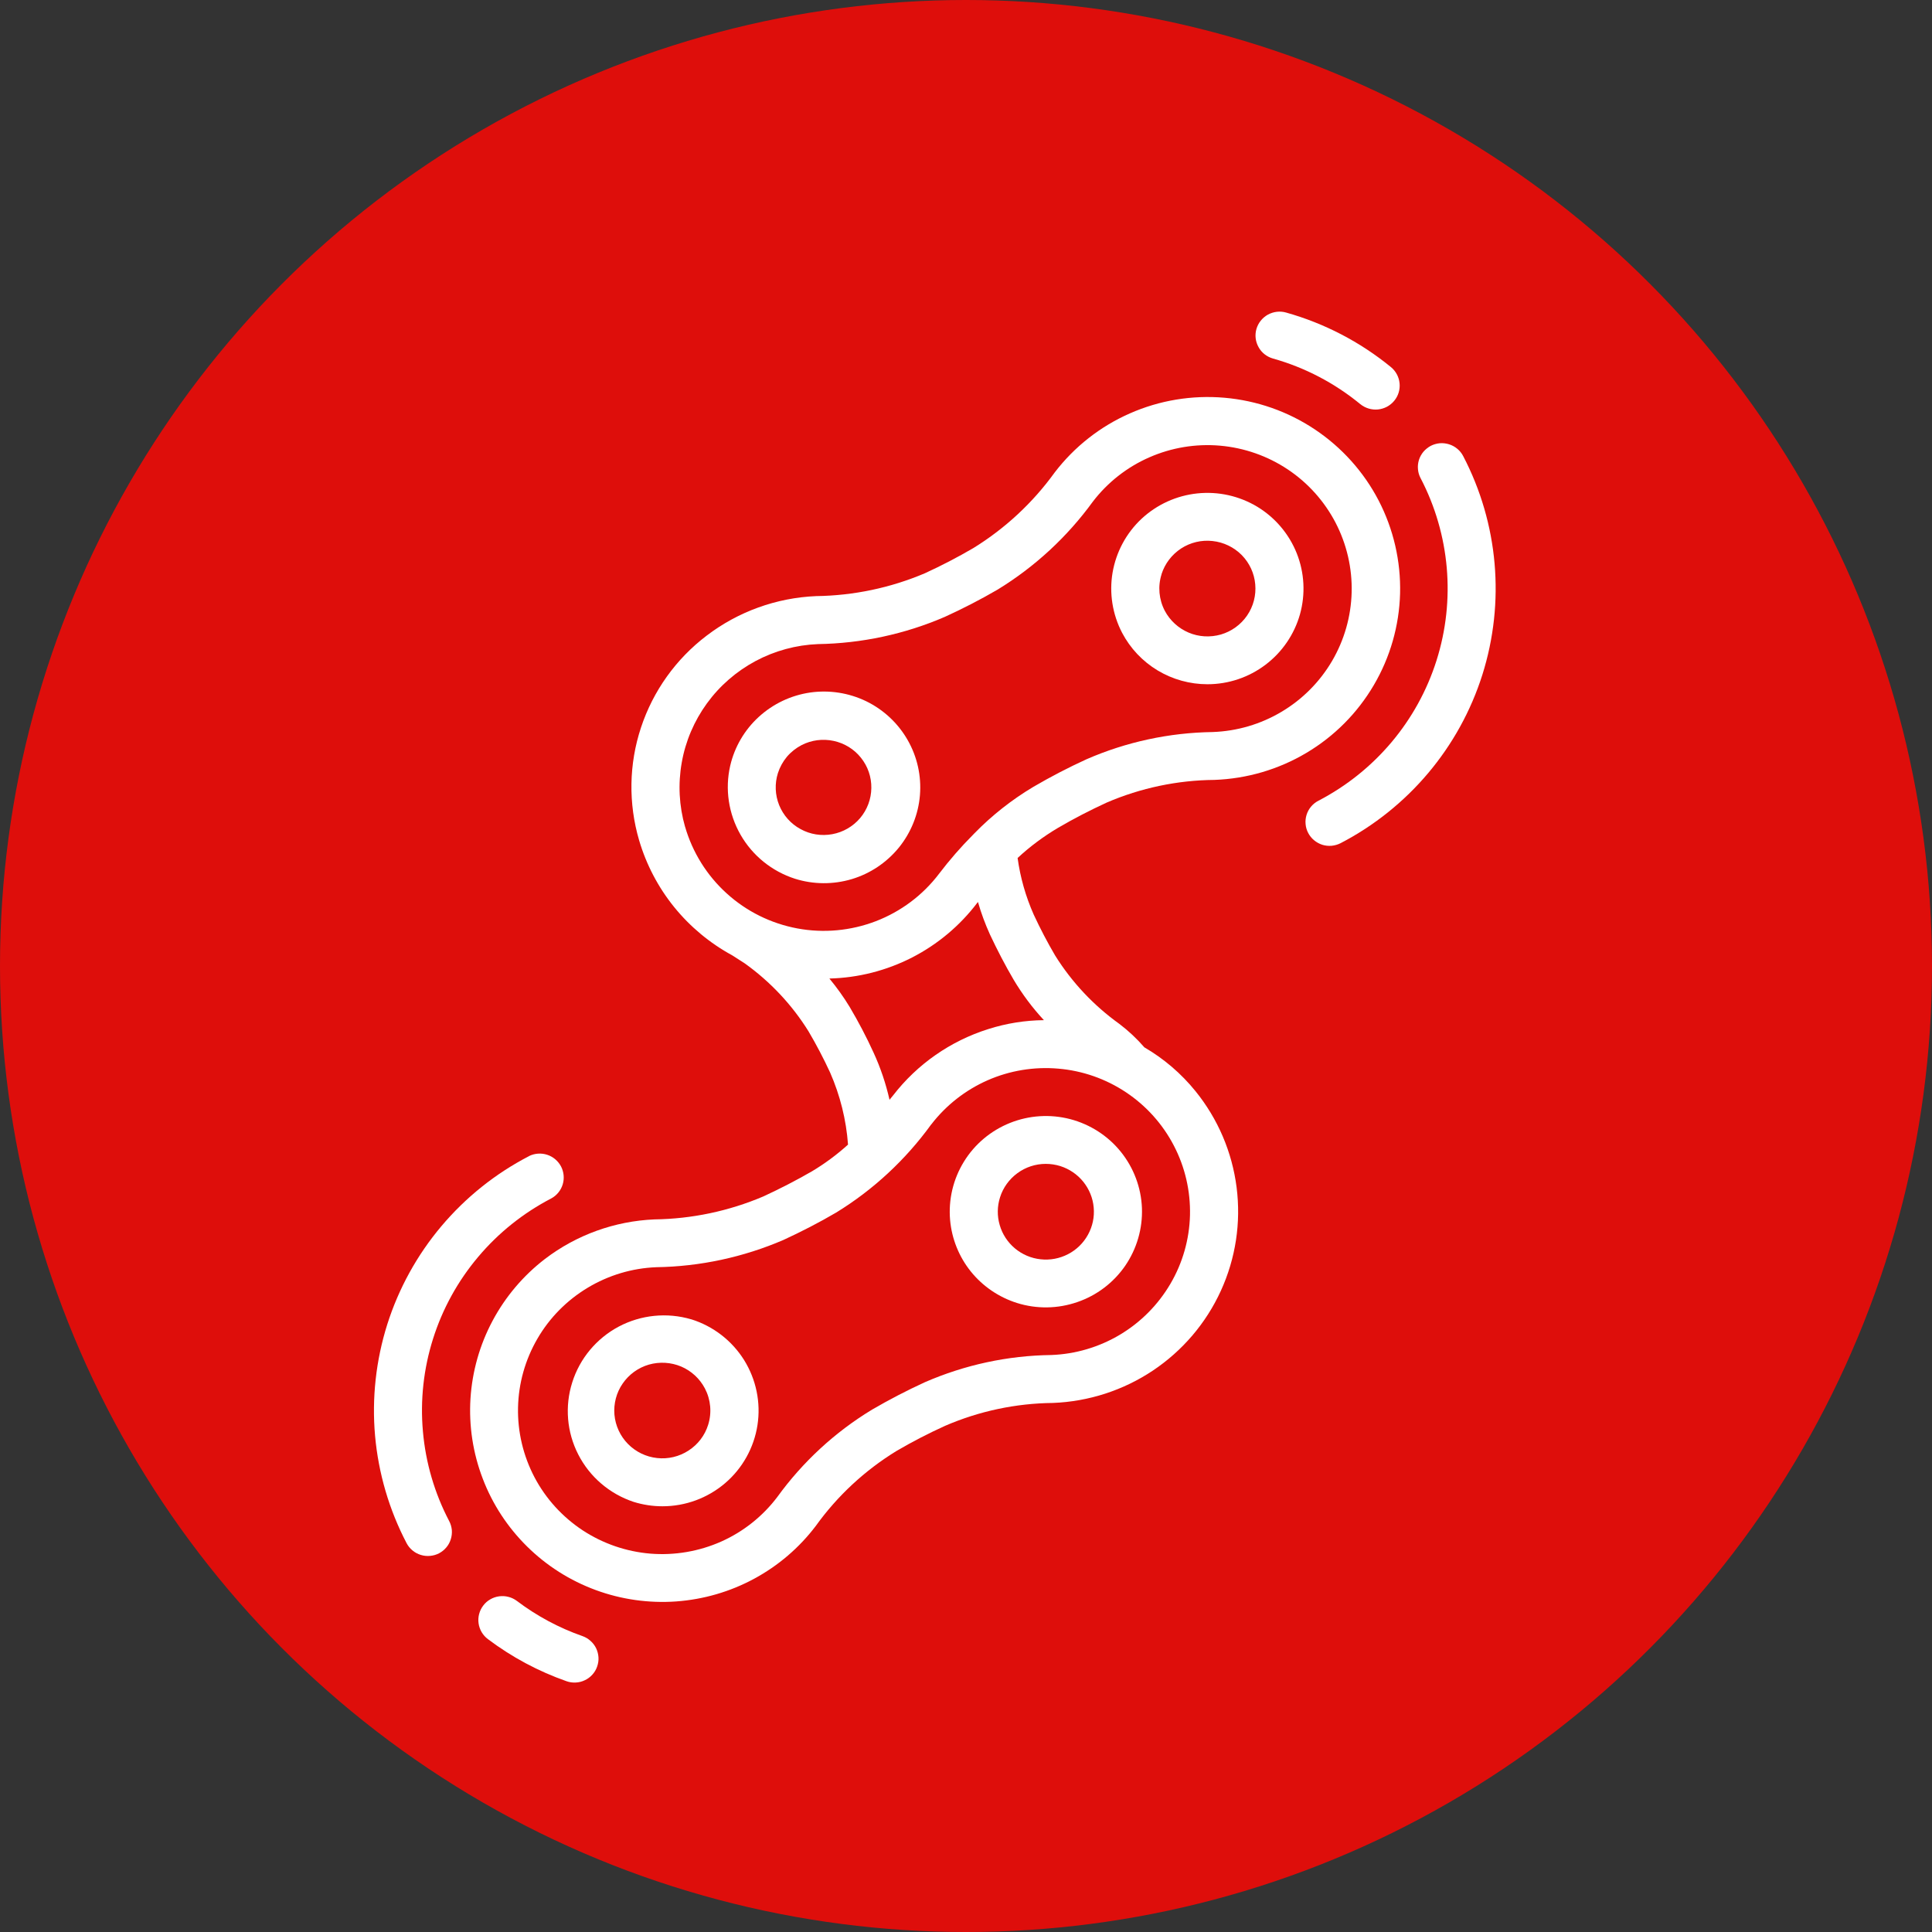 <svg xmlns="http://www.w3.org/2000/svg" fill="none" viewBox="0 0 31 31" height="31" width="31">
<rect x="0" y="0" width="31" height="31" fill="#333333" stroke="none"/>
<circle fill="#DE0E0B" r="15.5" cy="15.5" cx="15.5"></circle>
<g clip-path="url(#clip0_6726_122)">
<path fill="white" d="M12.756 14.1C13.052 14.193 13.369 14.195 13.667 14.106C13.964 14.017 14.227 13.84 14.423 13.6C14.618 13.359 14.736 13.066 14.761 12.758C14.786 12.45 14.717 12.141 14.563 11.873C14.409 11.604 14.178 11.388 13.899 11.252C13.62 11.117 13.306 11.068 12.999 11.112C12.691 11.157 12.405 11.293 12.176 11.502C11.947 11.711 11.787 11.984 11.717 12.285C11.63 12.662 11.69 13.057 11.882 13.393C12.074 13.729 12.386 13.981 12.756 14.1ZM12.863 11.955C13.021 11.874 13.202 11.851 13.375 11.888C13.549 11.925 13.704 12.02 13.814 12.158C13.925 12.296 13.984 12.468 13.981 12.645C13.979 12.821 13.915 12.992 13.801 13.127C13.687 13.261 13.529 13.353 13.354 13.385C13.18 13.417 13 13.389 12.845 13.303C12.689 13.219 12.568 13.082 12.502 12.919C12.436 12.755 12.429 12.573 12.482 12.405C12.513 12.309 12.562 12.22 12.627 12.142C12.693 12.065 12.773 12.002 12.863 11.955Z"></path>
<path fill="white" d="M19.374 10.979C19.711 10.979 20.038 10.869 20.306 10.666C20.574 10.463 20.768 10.179 20.859 9.856C20.949 9.533 20.931 9.19 20.807 8.878C20.683 8.567 20.46 8.304 20.172 8.13C19.884 7.957 19.547 7.882 19.212 7.917C18.877 7.952 18.563 8.095 18.317 8.324C18.072 8.553 17.909 8.856 17.852 9.187C17.796 9.517 17.85 9.857 18.005 10.154C18.136 10.403 18.332 10.611 18.574 10.757C18.815 10.902 19.092 10.979 19.374 10.979ZM18.637 9.214C18.691 9.044 18.802 8.899 18.951 8.801C19.1 8.704 19.279 8.661 19.456 8.681C19.634 8.7 19.799 8.78 19.924 8.906C20.049 9.033 20.126 9.199 20.141 9.376C20.157 9.553 20.111 9.73 20.01 9.877C19.91 10.023 19.761 10.131 19.59 10.181C19.418 10.23 19.235 10.22 19.071 10.15C18.907 10.08 18.772 9.956 18.689 9.799C18.595 9.618 18.576 9.408 18.638 9.214H18.637Z"></path>
<path fill="white" d="M21.827 6.485C21.907 6.549 22.008 6.58 22.11 6.57C22.212 6.56 22.306 6.51 22.371 6.431C22.436 6.353 22.467 6.251 22.457 6.15C22.447 6.048 22.397 5.955 22.318 5.89C21.824 5.486 21.252 5.188 20.636 5.015C20.587 5.001 20.537 4.997 20.486 5.003C20.436 5.009 20.387 5.025 20.343 5.049C20.299 5.074 20.26 5.107 20.229 5.146C20.197 5.186 20.174 5.231 20.16 5.279C20.146 5.328 20.142 5.379 20.148 5.429C20.154 5.479 20.17 5.527 20.195 5.571C20.219 5.615 20.252 5.654 20.292 5.685C20.332 5.716 20.377 5.739 20.426 5.753C20.939 5.897 21.416 6.147 21.827 6.485Z"></path>
<path fill="white" d="M21.155 12.848C21.11 12.871 21.07 12.903 21.037 12.942C21.005 12.98 20.98 13.025 20.965 13.073C20.95 13.121 20.944 13.172 20.949 13.222C20.953 13.272 20.967 13.321 20.991 13.366C21.014 13.41 21.046 13.45 21.085 13.482C21.124 13.515 21.169 13.539 21.217 13.555C21.265 13.57 21.316 13.575 21.366 13.571C21.417 13.566 21.466 13.552 21.511 13.529C22.598 12.964 23.416 11.992 23.785 10.828C24.153 9.663 24.043 8.401 23.477 7.317C23.454 7.273 23.422 7.233 23.383 7.201C23.344 7.168 23.299 7.144 23.251 7.129C23.203 7.114 23.152 7.108 23.102 7.112C23.051 7.117 23.002 7.131 22.957 7.154C22.913 7.178 22.873 7.21 22.84 7.248C22.808 7.287 22.783 7.331 22.768 7.379C22.753 7.427 22.747 7.478 22.752 7.528C22.756 7.578 22.77 7.627 22.794 7.672C23.265 8.575 23.357 9.627 23.05 10.597C22.743 11.568 22.061 12.377 21.155 12.848Z"></path>
<path fill="white" d="M11.09 21.169C10.703 21.055 10.285 21.097 9.928 21.286C9.571 21.476 9.303 21.797 9.182 22.181C9.06 22.565 9.095 22.981 9.279 23.339C9.463 23.698 9.781 23.97 10.165 24.098C10.315 24.145 10.472 24.169 10.63 24.169C10.998 24.169 11.354 24.038 11.634 23.799C11.914 23.56 12.098 23.229 12.154 22.867C12.21 22.504 12.133 22.134 11.939 21.822C11.744 21.511 11.444 21.279 11.092 21.169H11.09ZM11.362 22.864C11.309 23.033 11.198 23.178 11.048 23.275C10.899 23.372 10.72 23.415 10.543 23.395C10.366 23.376 10.201 23.296 10.076 23.169C9.952 23.043 9.875 22.877 9.859 22.7C9.844 22.523 9.89 22.346 9.991 22.2C10.092 22.053 10.24 21.946 10.411 21.896C10.583 21.847 10.766 21.858 10.93 21.927C11.094 21.997 11.228 22.121 11.311 22.279C11.405 22.459 11.424 22.669 11.362 22.864Z"></path>
<path fill="white" d="M8.294 25.688C8.254 25.658 8.208 25.635 8.159 25.623C8.11 25.61 8.059 25.607 8.008 25.614C7.958 25.621 7.91 25.637 7.866 25.663C7.822 25.688 7.784 25.722 7.754 25.762C7.723 25.802 7.701 25.848 7.688 25.897C7.675 25.946 7.672 25.997 7.679 26.047C7.686 26.097 7.703 26.145 7.728 26.188C7.754 26.232 7.788 26.27 7.828 26.3C8.211 26.589 8.637 26.817 9.09 26.976C9.138 26.993 9.188 27 9.239 26.997C9.289 26.995 9.339 26.982 9.384 26.96C9.43 26.939 9.471 26.908 9.505 26.87C9.539 26.833 9.565 26.789 9.581 26.742C9.598 26.694 9.606 26.644 9.603 26.594C9.6 26.543 9.587 26.494 9.566 26.449C9.544 26.403 9.513 26.362 9.475 26.329C9.438 26.295 9.394 26.269 9.346 26.252C8.968 26.12 8.613 25.929 8.294 25.688Z"></path>
<path fill="white" d="M8.49 18.55C7.951 18.829 7.473 19.211 7.082 19.675C6.692 20.138 6.397 20.673 6.214 21.25C6.032 21.827 5.965 22.434 6.018 23.036C6.072 23.638 6.243 24.224 6.524 24.761C6.547 24.805 6.579 24.845 6.618 24.877C6.657 24.91 6.702 24.934 6.75 24.949C6.798 24.964 6.849 24.97 6.9 24.965C6.95 24.961 6.999 24.947 7.044 24.924C7.089 24.9 7.129 24.868 7.161 24.83C7.194 24.791 7.218 24.747 7.233 24.698C7.248 24.651 7.254 24.6 7.25 24.55C7.245 24.5 7.231 24.451 7.207 24.406C6.973 23.959 6.83 23.471 6.786 22.968C6.741 22.466 6.797 21.96 6.949 21.48C7.101 20.999 7.347 20.553 7.673 20.167C7.998 19.781 8.397 19.462 8.846 19.229C8.934 19.181 9 19.1 9.029 19.004C9.058 18.909 9.048 18.805 9.002 18.716C8.955 18.628 8.876 18.56 8.78 18.529C8.685 18.498 8.581 18.505 8.49 18.549L8.49 18.55Z"></path>
<path fill="white" d="M16.318 20.907C16.633 21.006 16.972 21.001 17.285 20.893C17.598 20.786 17.868 20.581 18.055 20.309C18.241 20.037 18.335 19.713 18.323 19.384C18.31 19.054 18.191 18.738 17.984 18.481C17.777 18.224 17.492 18.041 17.172 17.957C16.852 17.874 16.514 17.895 16.206 18.018C15.899 18.141 15.64 18.358 15.467 18.639C15.294 18.92 15.216 19.248 15.245 19.577C15.272 19.879 15.388 20.167 15.579 20.404C15.77 20.64 16.027 20.815 16.318 20.907ZM16.046 19.212C16.095 19.056 16.193 18.921 16.325 18.824C16.457 18.727 16.616 18.675 16.78 18.675C16.859 18.675 16.937 18.687 17.012 18.71C17.157 18.756 17.286 18.843 17.382 18.962C17.477 19.08 17.536 19.224 17.549 19.375C17.563 19.527 17.531 19.678 17.457 19.812C17.384 19.945 17.273 20.054 17.137 20.124C17.002 20.194 16.849 20.223 16.697 20.206C16.546 20.19 16.402 20.129 16.285 20.031C16.168 19.933 16.083 19.803 16.041 19.657C15.998 19.512 16 19.357 16.046 19.212Z"></path>
<path fill="white" d="M12.247 19.198C11.694 19.433 11.101 19.558 10.5 19.566C9.864 19.593 9.251 19.814 8.745 20.2C8.397 20.467 8.11 20.806 7.904 21.192C7.697 21.579 7.577 22.005 7.549 22.442C7.522 22.879 7.589 23.317 7.746 23.726C7.902 24.136 8.145 24.506 8.458 24.815C8.77 25.123 9.145 25.361 9.558 25.513C9.97 25.665 10.411 25.727 10.85 25.696C11.289 25.664 11.716 25.54 12.102 25.331C12.489 25.122 12.826 24.833 13.091 24.483C13.437 24.001 13.877 23.593 14.384 23.282C14.637 23.134 14.898 22.999 15.165 22.878C15.711 22.642 16.299 22.517 16.895 22.511C17.467 22.489 18.023 22.309 18.498 21.992C18.974 21.674 19.352 21.231 19.589 20.712C19.827 20.192 19.914 19.618 19.842 19.052C19.77 18.486 19.542 17.952 19.182 17.508C18.954 17.226 18.676 16.988 18.362 16.805C18.242 16.667 18.108 16.541 17.962 16.43C17.55 16.135 17.199 15.762 16.931 15.333C16.806 15.121 16.69 14.898 16.586 14.674C16.458 14.385 16.371 14.08 16.328 13.767C16.526 13.583 16.744 13.421 16.977 13.283C17.228 13.136 17.49 13.001 17.757 12.878C18.303 12.643 18.891 12.519 19.486 12.514C20.007 12.495 20.514 12.347 20.961 12.081C21.408 11.816 21.78 11.442 22.043 10.994C22.306 10.547 22.451 10.041 22.465 9.523C22.478 9.005 22.36 8.492 22.121 8.031C21.882 7.571 21.529 7.178 21.097 6.89C20.664 6.601 20.166 6.427 19.647 6.382C19.128 6.337 18.606 6.423 18.13 6.633C17.654 6.842 17.239 7.168 16.923 7.581C16.573 8.066 16.13 8.478 15.62 8.793C15.367 8.941 15.107 9.076 14.841 9.198C14.288 9.433 13.695 9.557 13.094 9.565C12.458 9.592 11.845 9.813 11.339 10.199C10.846 10.573 10.479 11.087 10.285 11.674C10.091 12.26 10.081 12.891 10.255 13.483C10.37 13.873 10.561 14.238 10.817 14.554C11.074 14.871 11.39 15.134 11.749 15.329L11.953 15.46C12.361 15.753 12.708 16.122 12.973 16.548C13.099 16.762 13.215 16.983 13.319 17.208C13.48 17.575 13.578 17.967 13.607 18.366C13.429 18.527 13.236 18.67 13.029 18.794C12.774 18.941 12.512 19.076 12.247 19.198ZM10.992 13.266C10.896 12.931 10.878 12.579 10.939 12.236C10.999 11.893 11.138 11.568 11.343 11.286C11.548 11.004 11.815 10.772 12.123 10.607C12.432 10.442 12.774 10.349 13.123 10.335C13.824 10.324 14.517 10.176 15.16 9.898C15.448 9.767 15.733 9.62 16.008 9.46C16.606 9.094 17.125 8.614 17.536 8.048C17.772 7.74 18.084 7.495 18.44 7.339C18.797 7.182 19.188 7.117 19.576 7.151C19.965 7.185 20.339 7.316 20.663 7.532C20.987 7.748 21.25 8.042 21.43 8.387C21.609 8.732 21.698 9.116 21.688 9.504C21.678 9.892 21.57 10.271 21.373 10.607C21.176 10.942 20.898 11.222 20.563 11.421C20.228 11.621 19.848 11.732 19.458 11.746C18.761 11.756 18.072 11.904 17.433 12.183C17.144 12.315 16.861 12.462 16.585 12.623C16.239 12.829 15.921 13.079 15.639 13.367C15.629 13.376 15.62 13.385 15.612 13.395C15.416 13.592 15.234 13.801 15.066 14.022C14.806 14.364 14.456 14.626 14.054 14.781C13.653 14.935 13.216 14.976 12.793 14.897C12.37 14.818 11.978 14.624 11.66 14.335C11.342 14.047 11.111 13.676 10.992 13.264L10.992 13.266ZM13.308 15.701C13.77 15.69 14.223 15.574 14.634 15.364C15.045 15.153 15.403 14.853 15.681 14.486L15.692 14.473C15.743 14.652 15.808 14.826 15.885 14.996C16.001 15.243 16.128 15.488 16.266 15.723C16.404 15.954 16.566 16.171 16.75 16.369C16.447 16.372 16.147 16.42 15.858 16.512C15.251 16.703 14.717 17.075 14.329 17.578C14.31 17.603 14.29 17.623 14.273 17.647C14.214 17.386 14.128 17.131 14.016 16.888C13.902 16.638 13.774 16.395 13.634 16.158C13.537 15.998 13.428 15.846 13.308 15.701ZM14.942 18.043C15.179 17.735 15.49 17.491 15.846 17.334C16.203 17.177 16.594 17.113 16.982 17.147C17.371 17.18 17.744 17.311 18.068 17.527C18.392 17.743 18.656 18.037 18.835 18.382C19.015 18.727 19.103 19.111 19.094 19.499C19.084 19.887 18.976 20.266 18.779 20.601C18.582 20.936 18.304 21.217 17.97 21.416C17.635 21.616 17.255 21.728 16.866 21.742C16.168 21.751 15.48 21.9 14.841 22.178C14.551 22.311 14.268 22.458 13.993 22.618C13.397 22.979 12.881 23.456 12.473 24.019C12.239 24.329 11.929 24.576 11.573 24.735C11.217 24.893 10.826 24.96 10.437 24.929C10.048 24.897 9.674 24.768 9.348 24.554C9.023 24.339 8.757 24.047 8.576 23.703C8.395 23.358 8.304 22.974 8.312 22.586C8.32 22.198 8.427 21.818 8.622 21.482C8.817 21.145 9.095 20.864 9.429 20.663C9.763 20.462 10.142 20.348 10.532 20.333C11.234 20.322 11.926 20.173 12.57 19.896C12.858 19.763 13.143 19.617 13.417 19.456C14.014 19.09 14.531 18.609 14.941 18.043H14.942Z"></path>
</g>
<defs>
<clipPath id="clip0_6726_122">
<rect transform="translate(6 5)" fill="white" height="22" width="18"></rect>
</clipPath>
</defs>
</svg>

